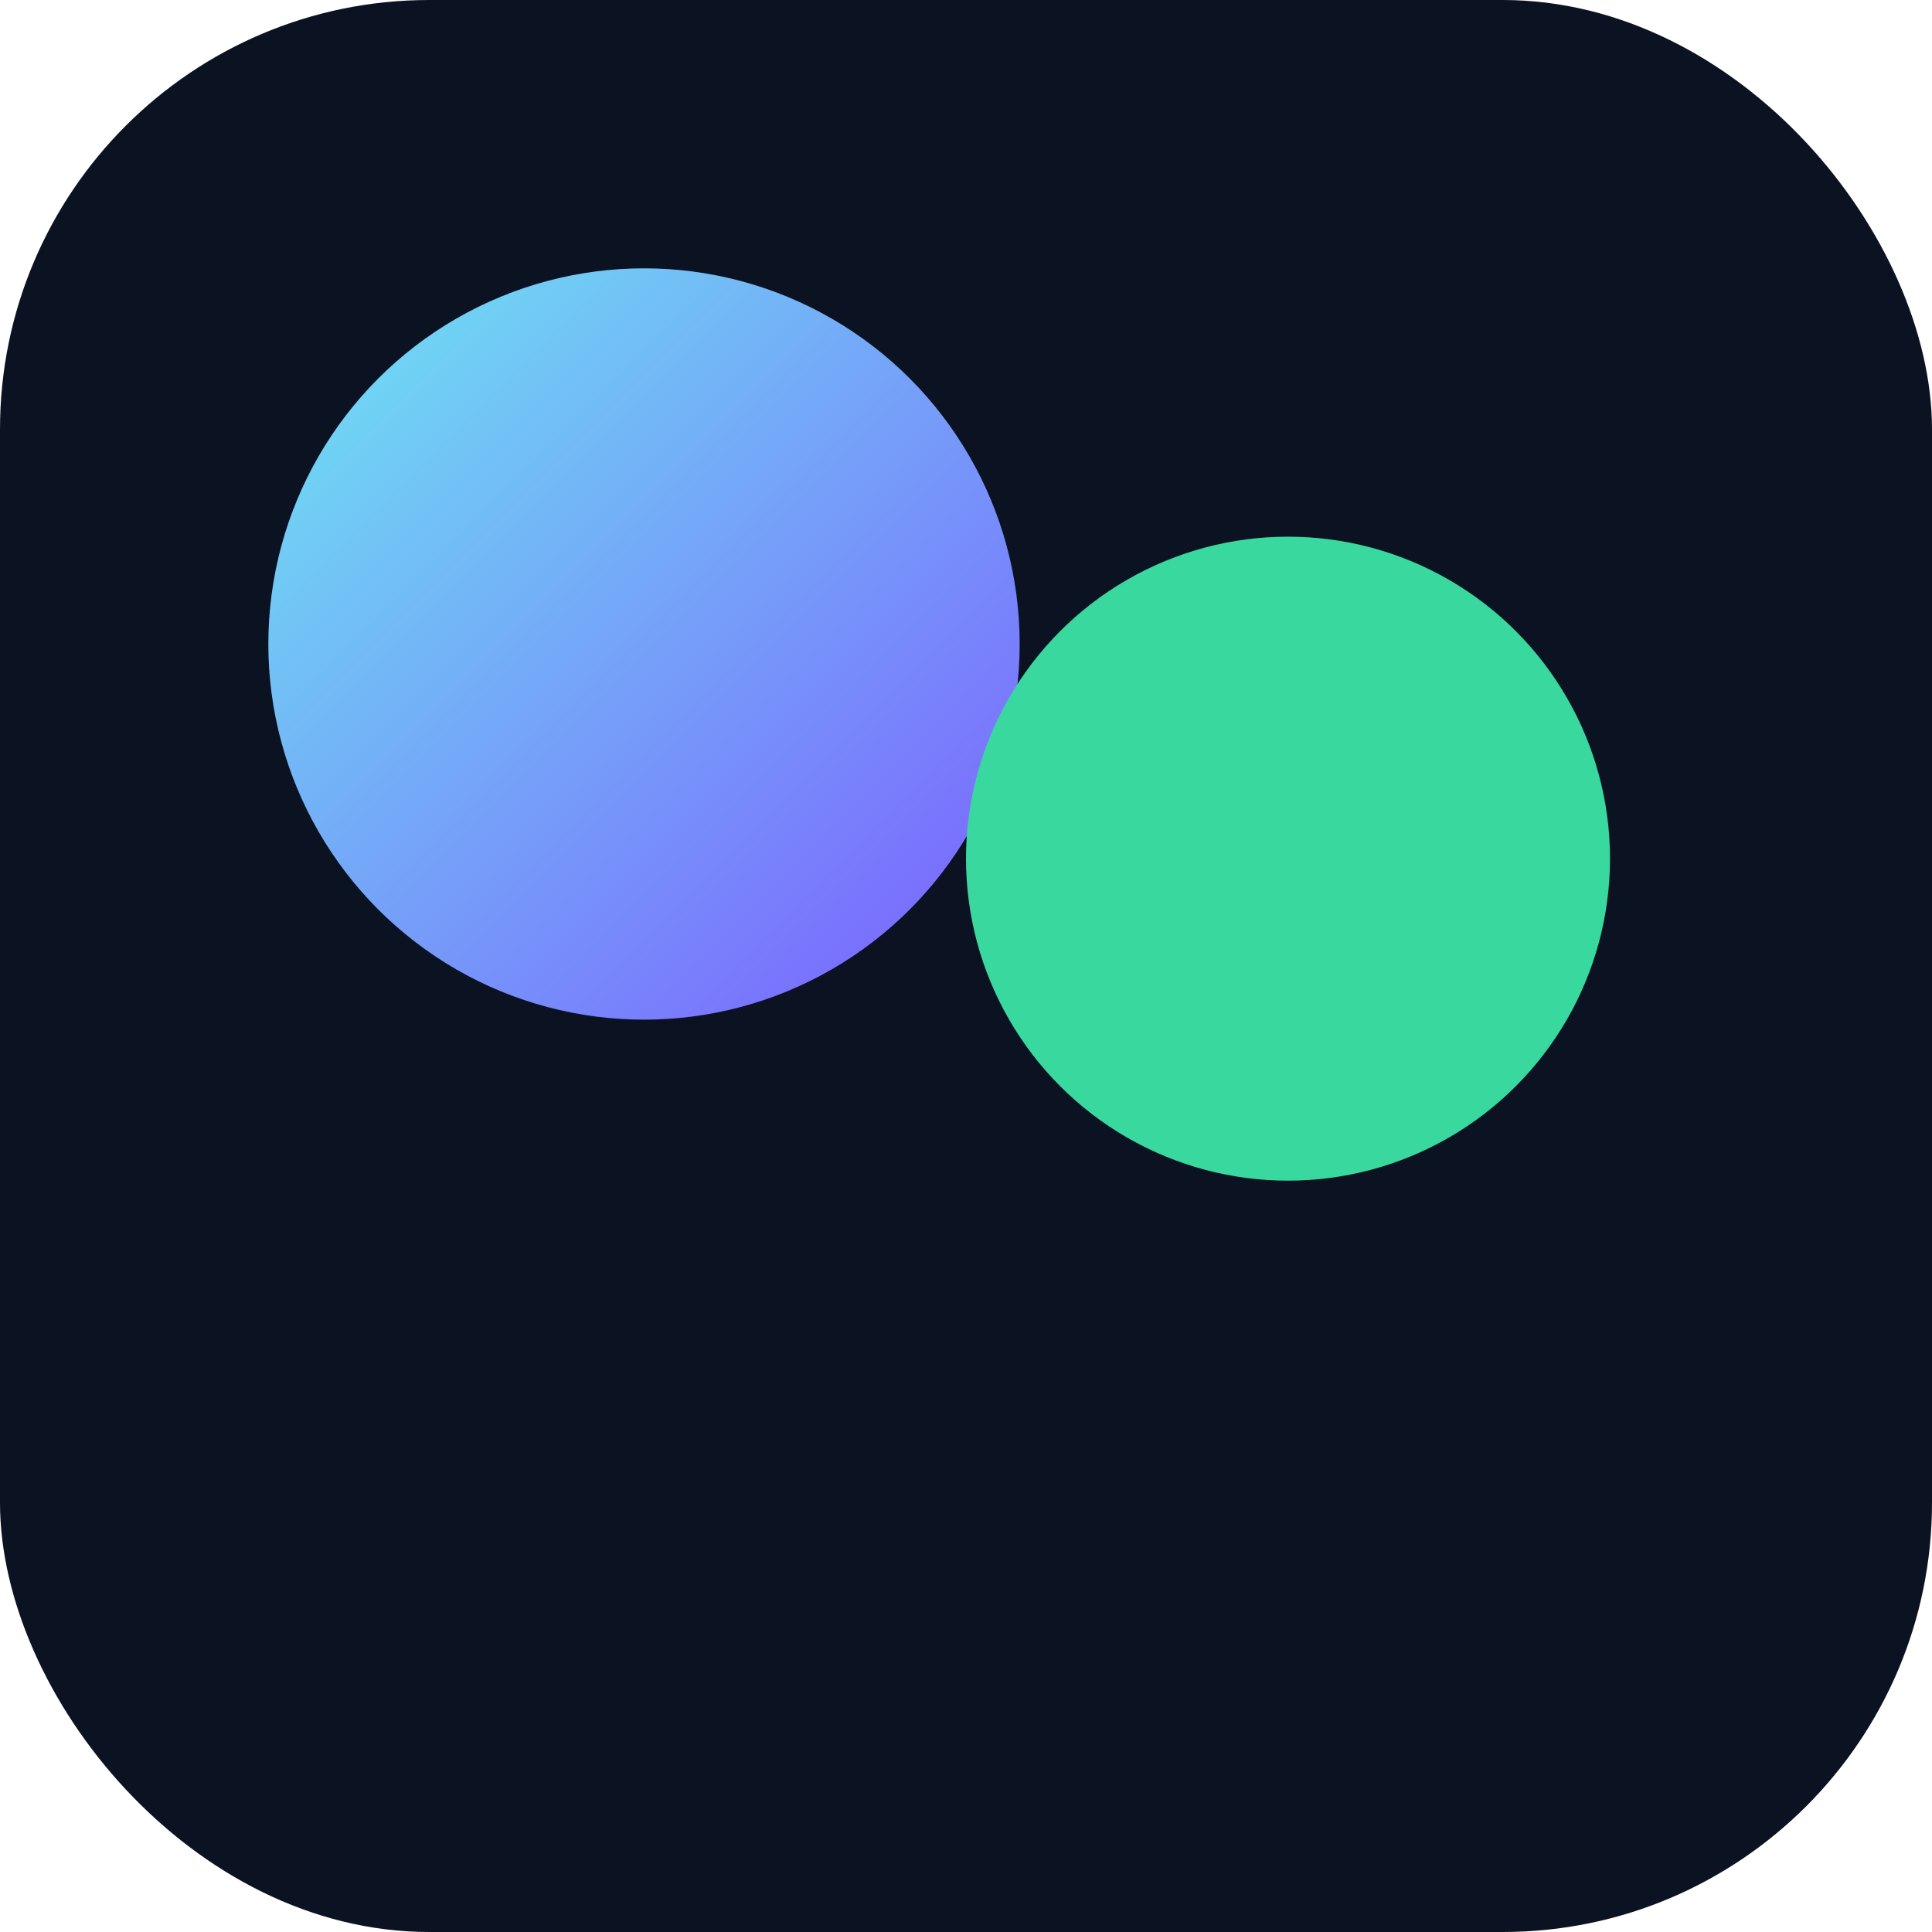 <svg xmlns="http://www.w3.org/2000/svg" viewBox="0 0 36 36">
  <defs><linearGradient id="g" x1="0" y1="0" x2="1" y2="1"><stop offset="0" stop-color="#6EE7F2"/><stop offset="1" stop-color="#7C5CFF"/></linearGradient></defs>
  <rect width="36" height="36" rx="8" fill="#0B1221"/>
  <circle cx="12" cy="12" r="7" fill="url(#g)"/>
  <circle cx="24" cy="16" r="6" fill="#38d89e"/>
</svg>

